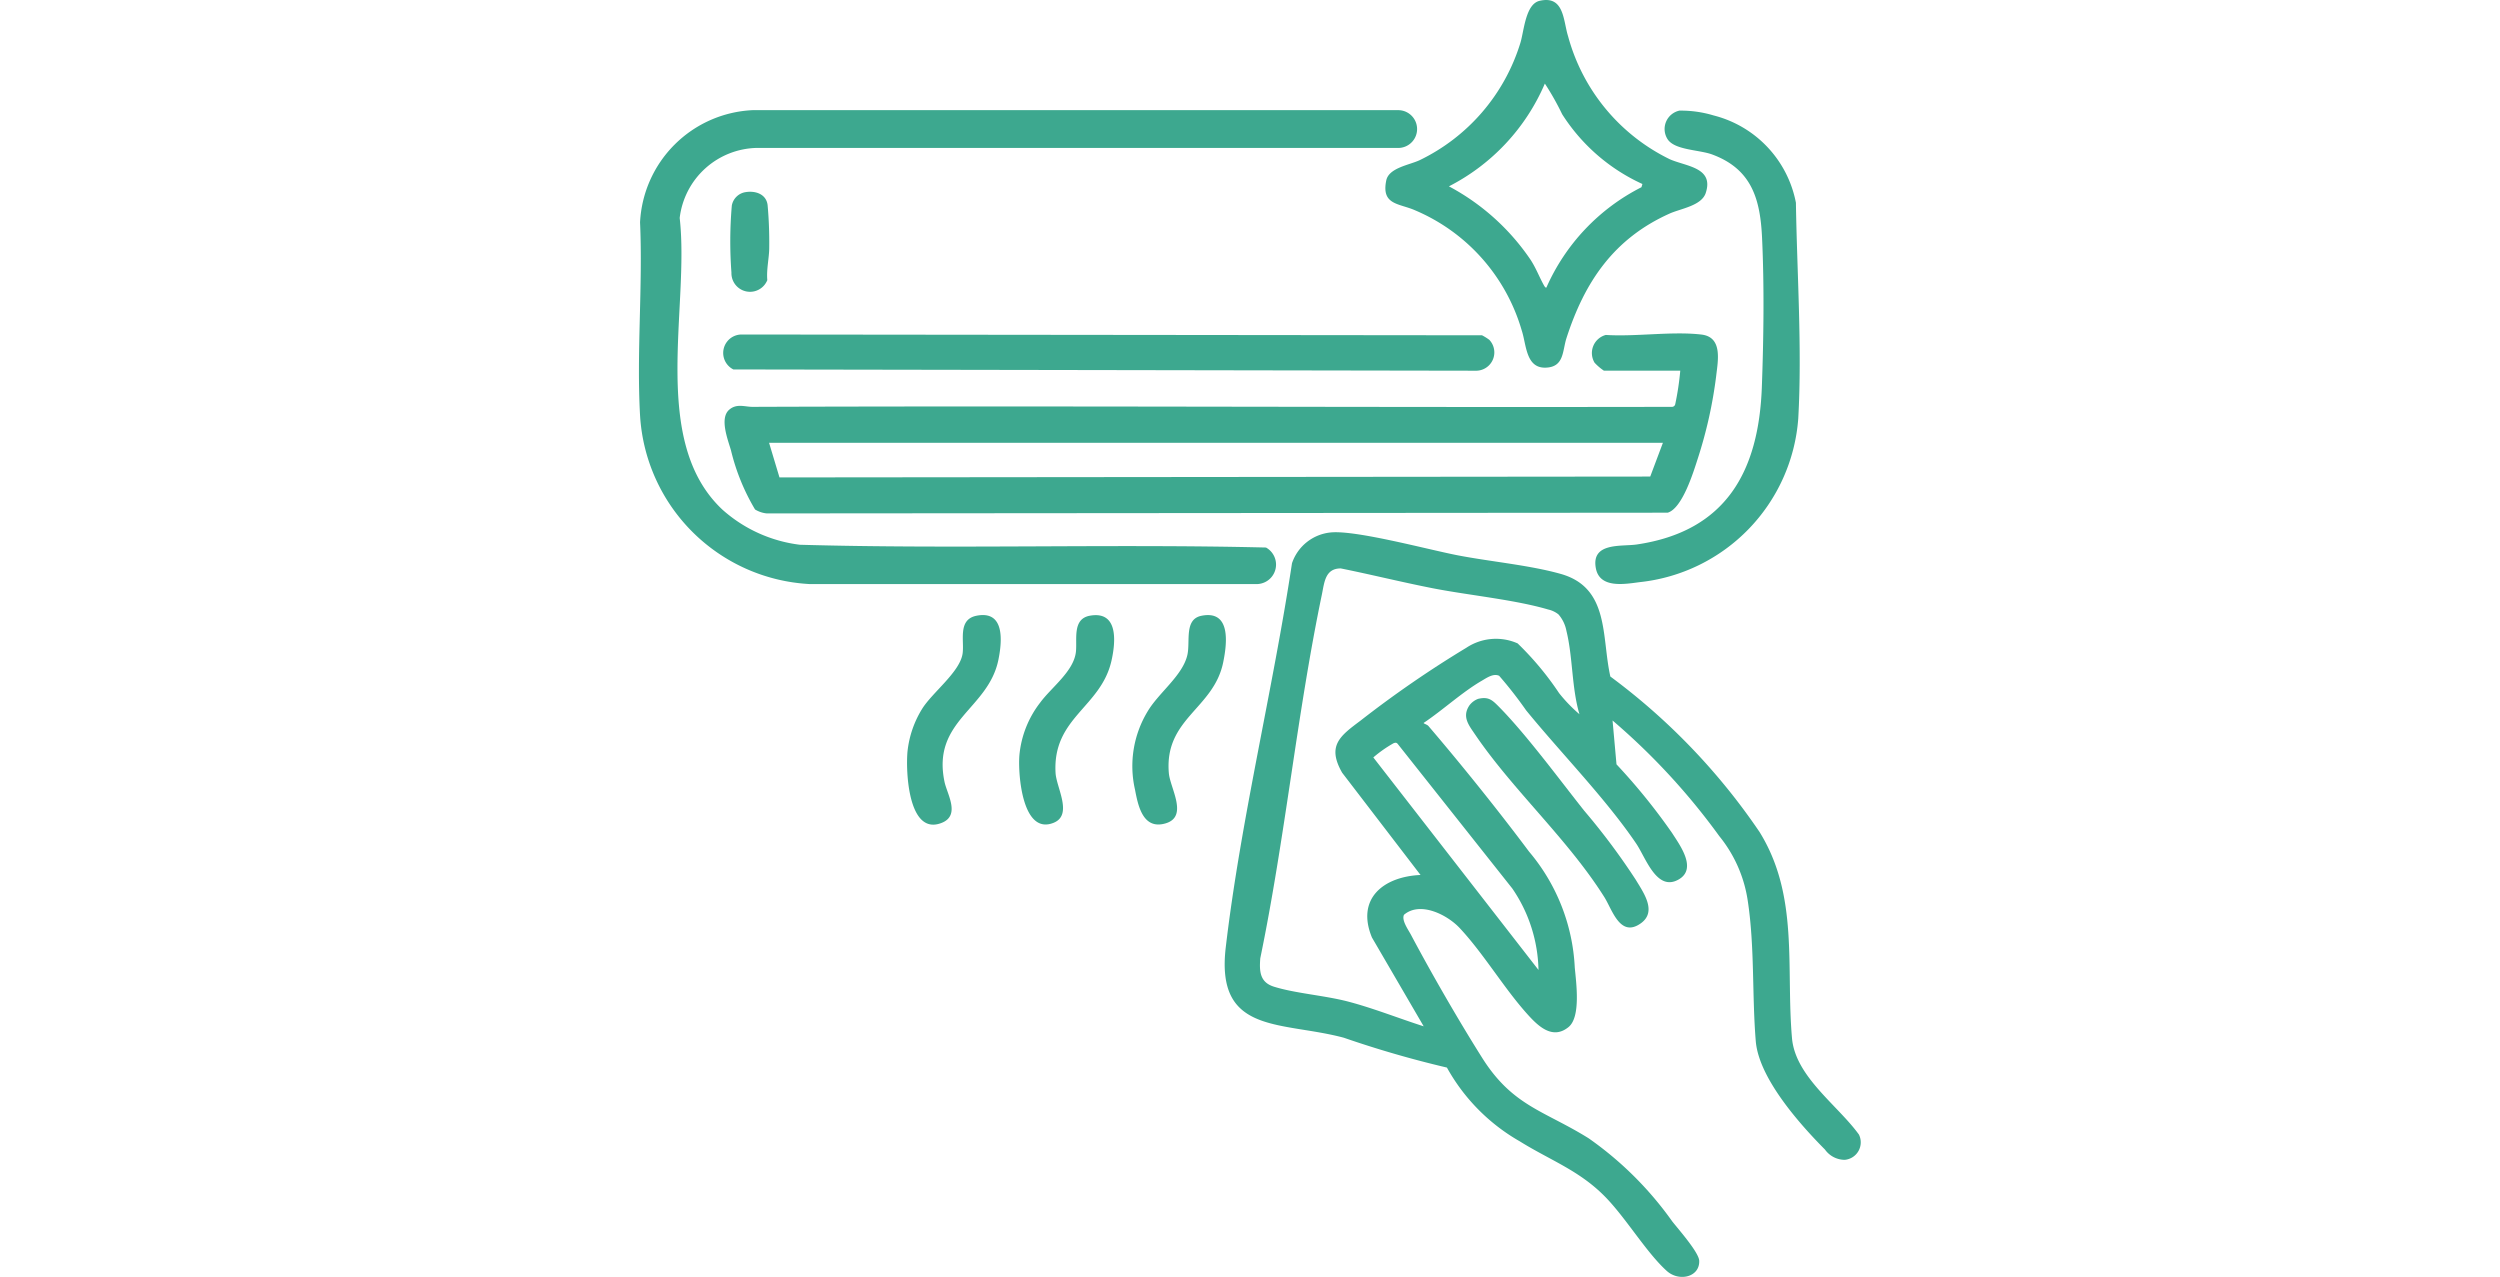 <svg xmlns="http://www.w3.org/2000/svg" xmlns:xlink="http://www.w3.org/1999/xlink" width="130.059" height="66.439" viewBox="0 0 130.059 66.439">
  <defs>
    <clipPath id="clip-path">
      <rect id="menu-01" width="130.059" height="66.439" fill="#884545"/>
    </clipPath>
  </defs>
  <g id="マスクグループ_5" data-name="マスクグループ 5" clip-path="url(#clip-path)">
    <g id="_レイヤー_1-2" transform="translate(33.241 0)">
      <path id="パス_45" data-name="パス 45" d="M95.617,78.549l.205,2.283A31.564,31.564,0,0,1,98.711,84.4c.412.642,1.326,1.87.336,2.426-1.136.639-1.7-1.136-2.2-1.872-1.592-2.349-3.906-4.7-5.73-6.936a21.46,21.46,0,0,0-1.4-1.793c-.3-.137-.634.1-.892.251-1.017.587-2.043,1.537-3.035,2.2-.016.037.179.082.246.16,1.742,2.035,3.632,4.39,5.235,6.534A10.085,10.085,0,0,1,93.651,91.4c.074.8.323,2.575-.325,3.1-.826.674-1.572-.041-2.128-.658-1.233-1.367-2.263-3.13-3.524-4.484-.657-.706-2.067-1.415-2.907-.7-.137.281.215.766.358,1.033,1.075,2.025,2.49,4.479,3.713,6.417,1.589,2.517,3.234,2.74,5.544,4.184a17.975,17.975,0,0,1,4.343,4.321c.323.41,1.38,1.608,1.4,2.04.038.857-1.049,1.11-1.688.533-1.057-.955-2.112-2.736-3.188-3.84-1.354-1.39-2.869-1.91-4.456-2.9A10,10,0,0,1,87,96.607a54.731,54.731,0,0,1-5.361-1.552c-3.248-.872-6.679-.151-6.145-4.7.774-6.6,2.452-13.4,3.446-19.985a2.368,2.368,0,0,1,1.995-1.6c1.3-.143,5.123.9,6.646,1.191,1.691.326,3.719.507,5.337.963,2.554.72,2.119,3.276,2.584,5.339a33.275,33.275,0,0,1,7.764,8.091c2.057,3.319,1.364,7.031,1.686,10.723.175,2,2.376,3.484,3.482,5.015a.913.913,0,0,1-.742,1.315,1.269,1.269,0,0,1-1.024-.534c-1.335-1.345-3.438-3.717-3.6-5.634-.2-2.425-.05-4.905-.421-7.333a6.933,6.933,0,0,0-1.478-3.341,34.6,34.6,0,0,0-5.55-6.013ZM92.8,73.029a1.307,1.307,0,0,0-.527-.251c-1.733-.513-4.162-.745-6.01-1.107-1.6-.314-3.186-.709-4.785-1.032-.821,0-.854.741-.985,1.367C79.2,78.212,78.577,84.7,77.29,90.922c-.052.677-.023,1.248.708,1.476,1.128.353,2.655.456,3.883.781,1.326.351,2.608.865,3.911,1.282L83.1,89.841c-.839-2.032.611-3.169,2.527-3.254L81.55,81.268c-.8-1.4-.12-1.906.942-2.7a56.337,56.337,0,0,1,5.517-3.8,2.781,2.781,0,0,1,2.67-.228,15.676,15.676,0,0,1,2.155,2.585,7.921,7.921,0,0,0,1.061,1.1c-.408-1.373-.341-2.975-.679-4.341a1.816,1.816,0,0,0-.413-.853Zm-1.036,18.5a7.769,7.769,0,0,0-1.359-4.234l-5.963-7.524c-.069-.082-.119-.069-.21-.042a6.515,6.515,0,0,0-1.061.743Z" transform="translate(-44.967 -41.068)" fill="#3da88f"/>
      <path id="パス_46" data-name="パス 46" d="M60.739,45.015h-3.97a2.727,2.727,0,0,1-.485-.414.975.975,0,0,1,.586-1.444c1.559.1,3.458-.2,4.976-.02,1.114.134.855,1.366.765,2.154a23.2,23.2,0,0,1-.95,4.275c-.234.728-.807,2.611-1.573,2.838l-46.868.038a1.422,1.422,0,0,1-.611-.206,11.057,11.057,0,0,1-1.252-3.077c-.163-.56-.6-1.659-.1-2.105.389-.346.819-.155,1.227-.156,15.936-.059,31.873.034,47.809,0a.175.175,0,0,0,.188-.139,14.671,14.671,0,0,0,.261-1.739Zm-.9,3.754h-46.5l.541,1.8,45.3-.045Z" transform="translate(-6.57 -25.732)" fill="#3da88f"/>
      <path id="パス_47" data-name="パス 47" d="M4.347,35.02a7.4,7.4,0,0,0,4.024,1.823c8.071.229,16.184-.051,24.249.144a1.014,1.014,0,0,1-.429,1.9l-23.333,0a9.335,9.335,0,0,1-8.8-8.773c-.185-3.285.148-6.741,0-10.044a6.152,6.152,0,0,1,5.852-5.836h33.57a.983.983,0,0,1,.079,1.964l-33.4,0a4.129,4.129,0,0,0-4.039,3.644C2.648,24.513.543,31.458,4.347,35.02Z" transform="translate(-0.001 -8.503)" fill="#3da88f"/>
      <path id="パス_48" data-name="パス 48" d="M104.172.042c1.283-.295,1.224,1.045,1.476,1.84a10.033,10.033,0,0,0,5.287,6.4c.855.38,2.317.424,1.875,1.759-.219.663-1.287.806-1.875,1.068-2.9,1.3-4.42,3.542-5.369,6.48-.217.672-.114,1.507-1.083,1.538-1.04.033-1-1.208-1.248-1.946A9.727,9.727,0,0,0,97.7,10.945c-.837-.373-1.776-.267-1.51-1.558.135-.655,1.191-.8,1.729-1.05a10.044,10.044,0,0,0,5.25-6.109c.19-.622.264-2.017,1-2.185Zm5.345,9.531a9.742,9.742,0,0,1-4.176-3.631,13.913,13.913,0,0,0-.9-1.594A10.753,10.753,0,0,1,99.45,9.694a11.844,11.844,0,0,1,4.257,3.834c.28.437.436.86.671,1.289.025.045.094.178.144.14a10.679,10.679,0,0,1,4.944-5.217l.05-.167Z" transform="translate(-57.313 0)" fill="#3da88f"/>
      <path id="パス_49" data-name="パス 49" d="M50.711,43.494a.952.952,0,0,1-.664,1.608l-38.661-.066a.96.96,0,0,1,.426-1.818l38.521.041a2.77,2.77,0,0,1,.378.235Z" transform="translate(-6.474 -25.816)" fill="#3da88f"/>
      <path id="パス_50" data-name="パス 50" d="M127.577,14.271a5.887,5.887,0,0,1,1.757.25,5.815,5.815,0,0,1,4.284,4.542c.056,3.643.327,7.59.122,11.228A9.253,9.253,0,0,1,125.5,38.8c-.776.1-2.091.349-2.29-.722-.254-1.364,1.338-1.12,2.126-1.236,4.672-.688,6.351-3.83,6.51-8.2.092-2.509.129-5.221.011-7.747-.093-2.015-.533-3.582-2.6-4.344-.673-.248-1.945-.222-2.315-.793a.98.98,0,0,1,.634-1.491Z" transform="translate(-73.429 -8.516)" fill="#3da88f"/>
      <path id="パス_51" data-name="パス 51" d="M107.171,90.233c.521-.12.717.056,1.048.389,1.425,1.436,3.158,3.79,4.458,5.43a34.966,34.966,0,0,1,2.688,3.6c.4.668,1.118,1.652.255,2.263-1.076.764-1.484-.718-1.893-1.365-1.91-3.032-4.763-5.57-6.73-8.469-.326-.48-.683-.916-.294-1.5a1,1,0,0,1,.467-.349Z" transform="translate(-63.504 -53.878)" fill="#3da88f"/>
      <path id="パス_52" data-name="パス 52" d="M52.633,79.509c1.5-.274,1.355,1.36,1.13,2.349-.553,2.428-3.072,2.947-2.907,5.831.044.768.912,2.18-.1,2.591-1.631.66-1.857-2.518-1.783-3.491a5.241,5.241,0,0,1,1.081-2.758c.587-.8,1.741-1.622,1.86-2.634.076-.645-.2-1.72.724-1.889Z" transform="translate(-29.183 -47.476)" fill="#3da88f"/>
      <path id="パス_53" data-name="パス 53" d="M38.141,79.5c1.488-.3,1.34,1.327,1.146,2.284-.528,2.6-3.468,3.147-2.806,6.351.132.64.842,1.742-.139,2.137-1.758.708-1.884-2.712-1.783-3.736a5.263,5.263,0,0,1,.754-2.186c.533-.862,1.963-1.914,2.109-2.876C37.522,80.806,37.156,79.7,38.141,79.5Z" transform="translate(-20.586 -47.466)" fill="#3da88f"/>
      <path id="パス_54" data-name="パス 54" d="M67.155,79.5c1.558-.313,1.33,1.465,1.13,2.432-.5,2.42-3.065,2.908-2.826,5.749.066.787,1.027,2.26-.161,2.616s-1.44-.916-1.6-1.757a5.49,5.49,0,0,1,.663-4.074c.578-.971,1.814-1.851,2.061-2.923.163-.708-.176-1.86.733-2.043Z" transform="translate(-37.893 -47.465)" fill="#3da88f"/>
      <path id="パス_55" data-name="パス 55" d="M12.533,24.8c.524-.095,1.1.09,1.17.672a21.762,21.762,0,0,1,.084,2.209c0,.529-.151,1.136-.1,1.692a.968.968,0,0,1-1.866-.391,21.854,21.854,0,0,1,.02-3.49.86.86,0,0,1,.7-.694Z" transform="translate(-7.01 -14.8)" fill="#3da88f"/>
    </g>
  </g>
</svg>
